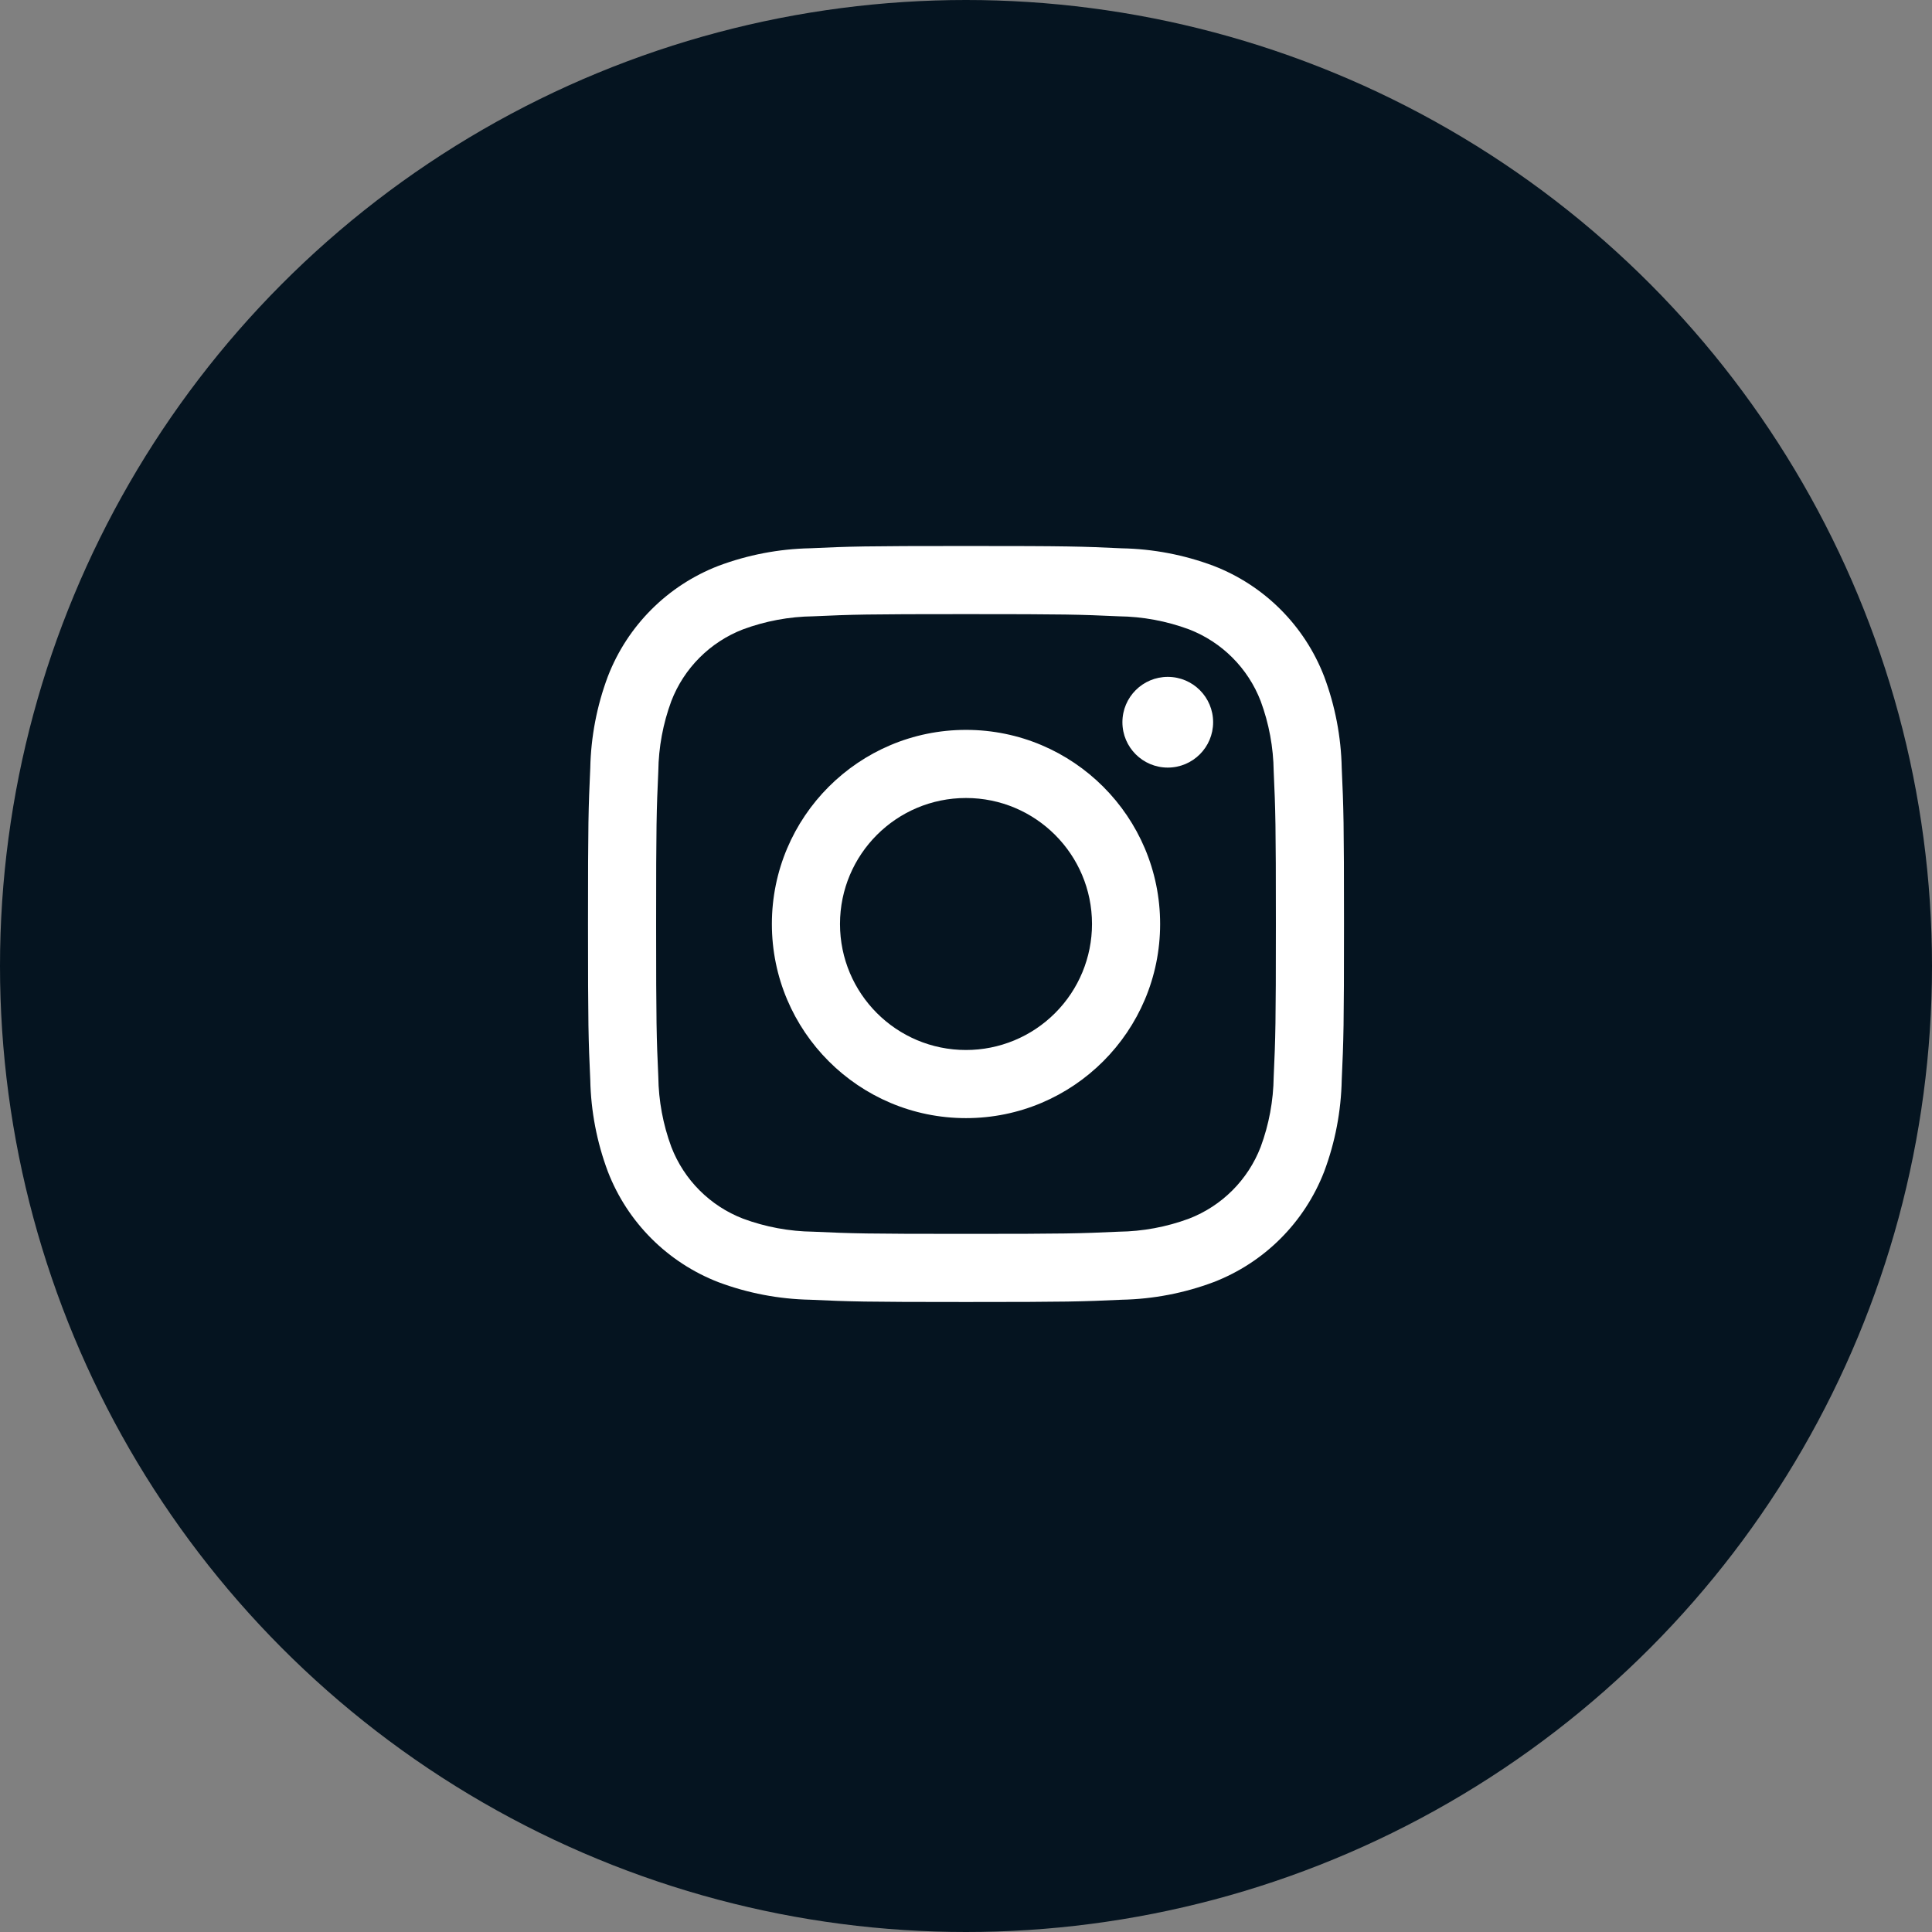 <svg width="46" height="46" viewBox="0 0 46 46" fill="none" xmlns="http://www.w3.org/2000/svg">
<rect x="0" y="0" width="46" height="46" fill="#808080" stroke="none"/>
<circle cx="23" cy="23" r="23" fill="#051420"/>
<path fill-rule="evenodd" clip-rule="evenodd" d="M23 13C20.556 13 20.249 13.01 19.289 13.054C18.543 13.069 17.804 13.211 17.105 13.473C15.896 13.94 14.94 14.896 14.473 16.105C14.211 16.804 14.069 17.543 14.054 18.29C14.01 19.249 14 19.556 14 22C14 24.444 14.01 24.751 14.054 25.711C14.069 26.457 14.211 27.196 14.473 27.895C14.94 29.105 15.896 30.06 17.105 30.528C17.804 30.79 18.543 30.931 19.29 30.946C20.249 30.99 20.556 31 23 31C25.444 31 25.751 30.99 26.711 30.946C27.457 30.931 28.196 30.789 28.895 30.527C30.105 30.06 31.06 29.104 31.528 27.895C31.79 27.196 31.931 26.457 31.946 25.71C31.99 24.751 32 24.444 32 22C32 19.556 31.99 19.249 31.946 18.289C31.931 17.543 31.789 16.804 31.527 16.105C31.06 14.896 30.104 13.94 28.895 13.473C28.196 13.211 27.457 13.069 26.71 13.055C25.751 13.01 25.444 13 23 13ZM23 14.622C25.403 14.622 25.688 14.631 26.637 14.674C27.207 14.681 27.773 14.786 28.308 14.984C29.093 15.287 29.713 15.907 30.016 16.692C30.214 17.227 30.319 17.793 30.326 18.363C30.369 19.312 30.378 19.597 30.378 22C30.378 24.403 30.369 24.688 30.326 25.637C30.319 26.207 30.214 26.773 30.016 27.308C29.713 28.093 29.093 28.713 28.308 29.016C27.773 29.214 27.207 29.319 26.637 29.326C25.688 29.369 25.403 29.378 23 29.378C20.597 29.378 20.312 29.369 19.363 29.326C18.793 29.319 18.227 29.214 17.692 29.016C16.907 28.713 16.287 28.093 15.984 27.308C15.786 26.773 15.681 26.207 15.674 25.637C15.631 24.688 15.622 24.403 15.622 22C15.622 19.597 15.631 19.312 15.674 18.363C15.681 17.793 15.786 17.227 15.984 16.692C16.287 15.907 16.907 15.287 17.692 14.984C18.227 14.786 18.793 14.681 19.363 14.674C20.312 14.631 20.597 14.622 23 14.622V14.622ZM28.884 17.196C28.884 17.792 28.401 18.276 27.804 18.276C27.208 18.276 26.724 17.792 26.724 17.196C26.724 16.599 27.208 16.116 27.804 16.116C28.401 16.116 28.884 16.599 28.884 17.196ZM18.378 22C18.378 19.448 20.448 17.378 23 17.378C25.552 17.378 27.622 19.448 27.622 22C27.622 24.552 25.552 26.622 23 26.622C20.448 26.622 18.378 24.552 18.378 22ZM20 22C20 23.657 21.343 25 23 25C23.796 25 24.559 24.684 25.121 24.121C25.684 23.559 26 22.796 26 22C26 20.343 24.657 19 23 19C21.343 19 20 20.343 20 22Z" fill="white"/>
</svg>
